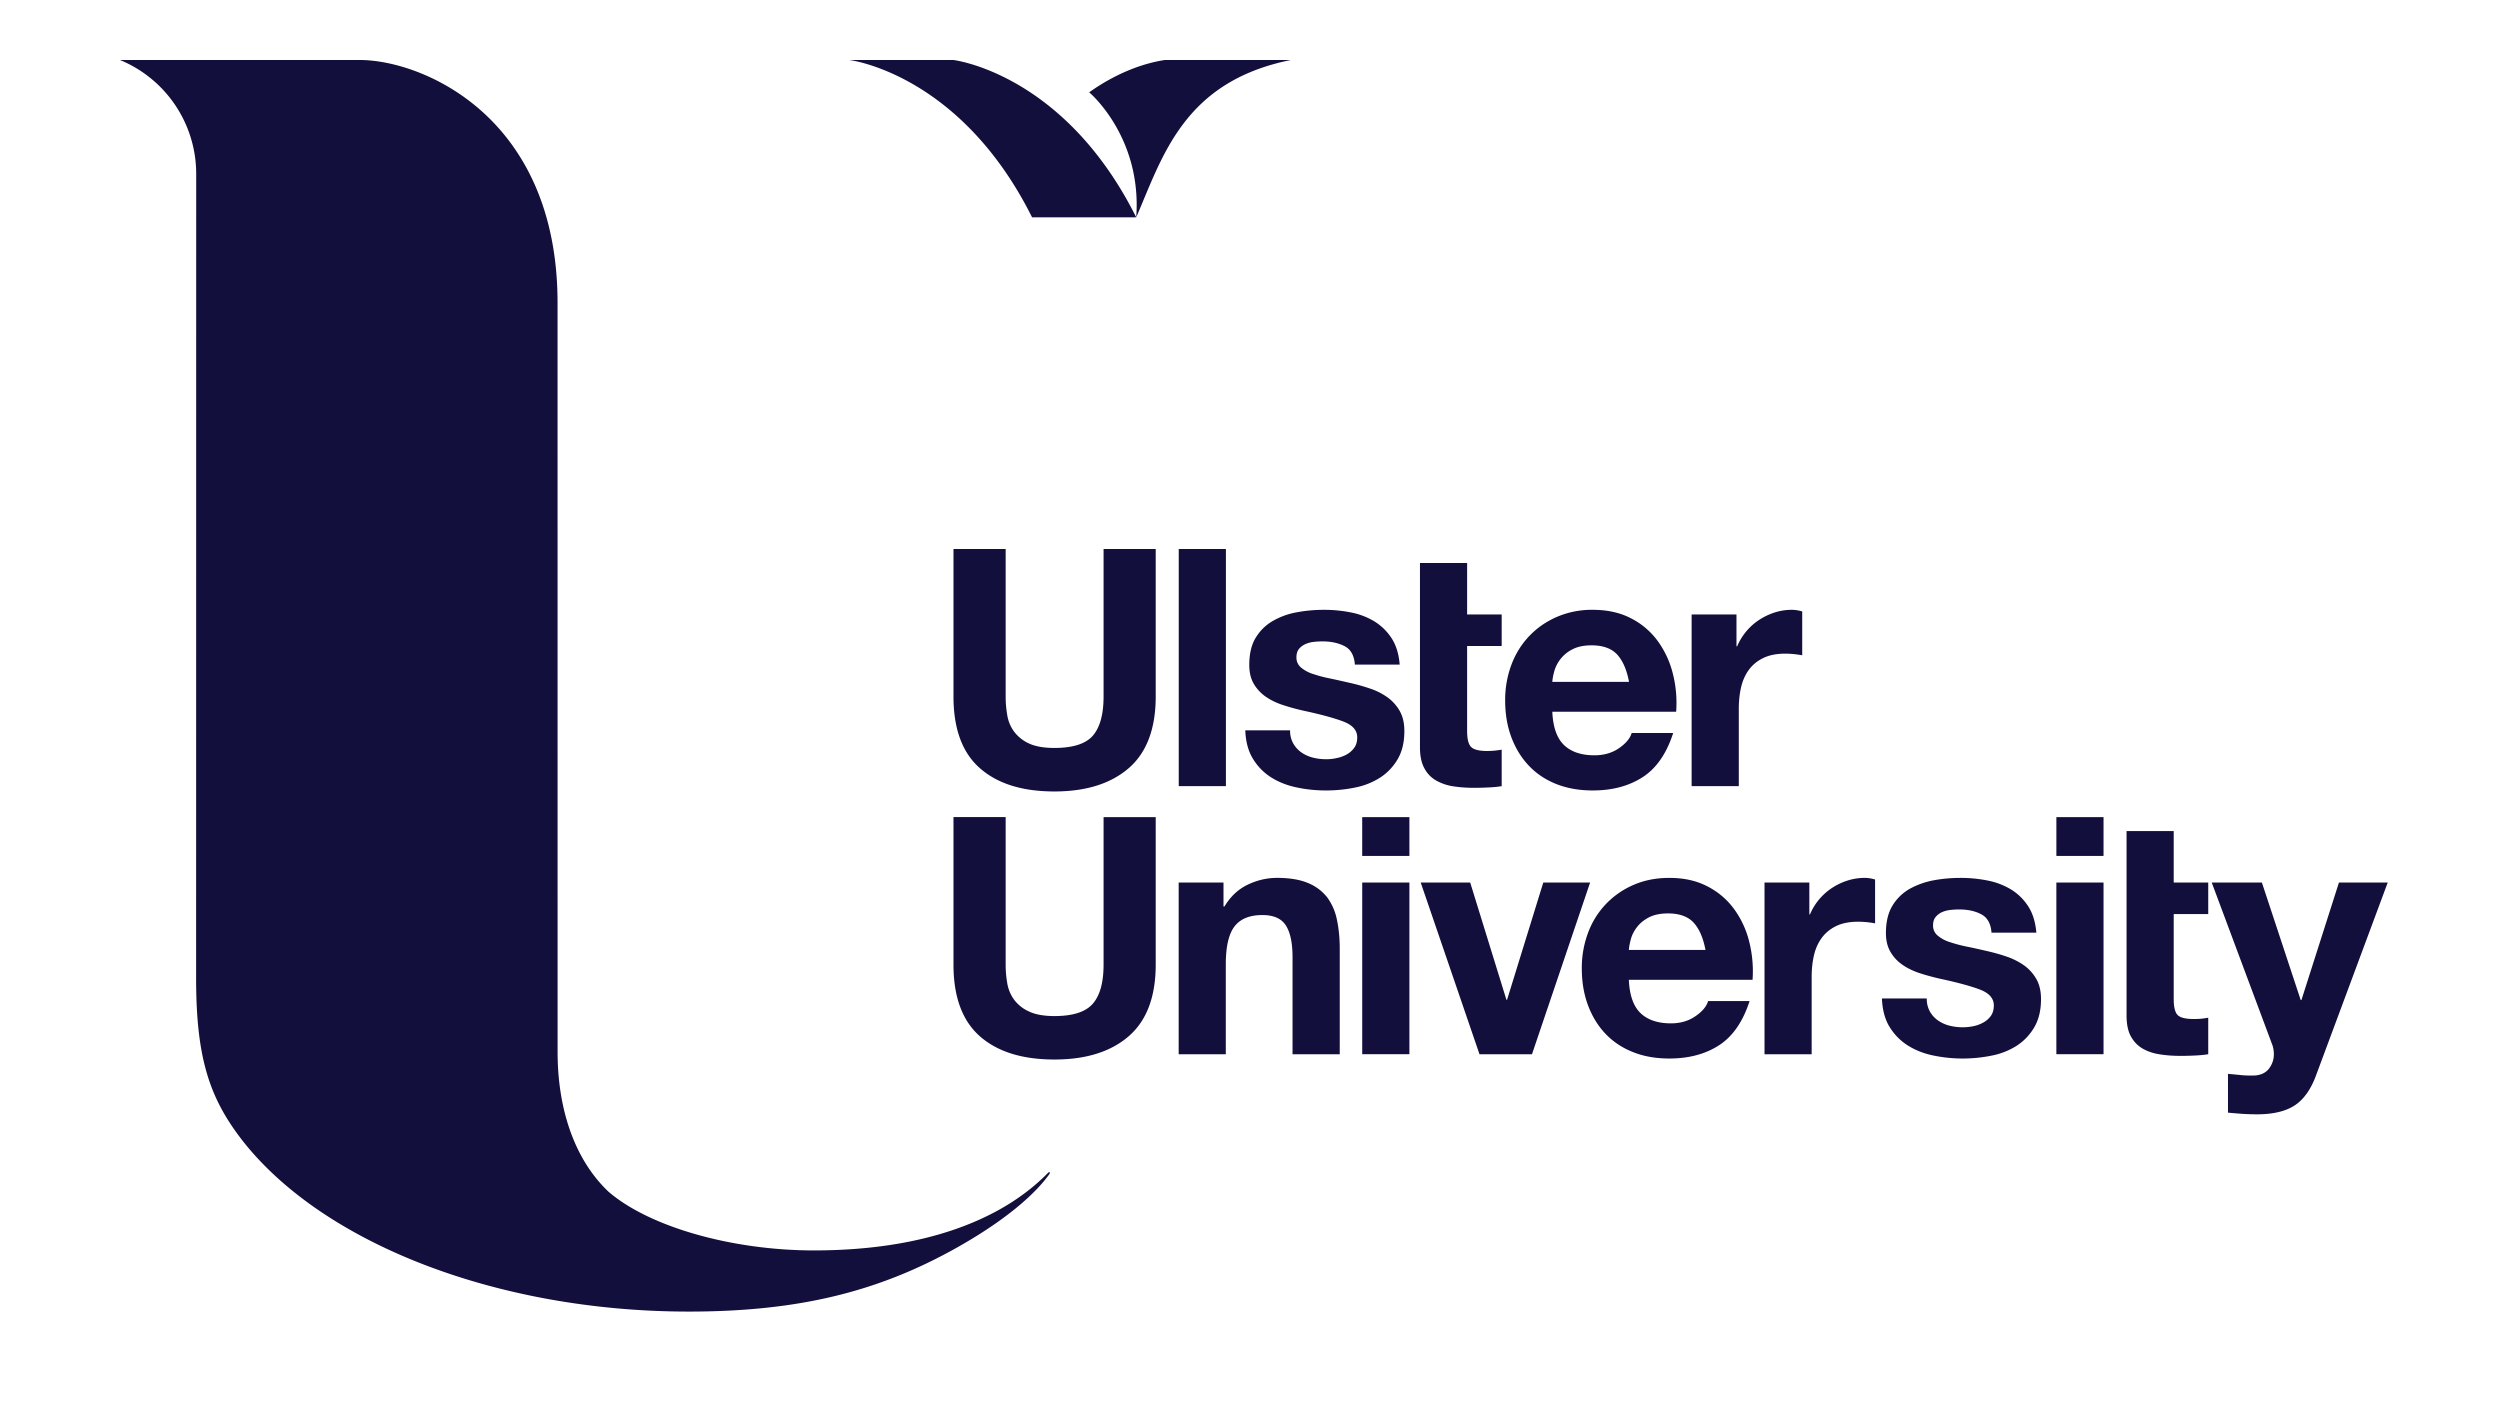 <svg xmlns="http://www.w3.org/2000/svg" width="125" height="71" viewBox="0 0 125 71"><g fill="#120F3D"><path d="M119.386 44.128h-2.439l-1.876 5.876h-.035l-1.941-5.876h-2.508l3.005 8.053c.068.165.101.342.101.53 0 .255-.075.486-.225.695-.151.212-.378.334-.69.366a5.246 5.246 0 0 1-.697-.014 48.54 48.54 0 0 0-.682-.065v1.94c.246.022.486.043.724.06.238.014.479.023.724.023.806 0 1.437-.15 1.89-.447.454-.301.807-.8 1.064-1.497l3.585-9.644zm-9.639 8.648c.244-.011.467-.032.665-.065v-1.826c-.11.021-.227.037-.349.05-.121.012-.25.015-.382.015-.399 0-.665-.065-.797-.197-.133-.133-.198-.401-.198-.799v-4.251h1.726v-1.576h-1.726v-2.575h-2.358v9.218c0 .43.069.781.214 1.045.145.264.341.47.589.614.251.144.537.241.863.289.329.053.674.076 1.04.076.231 0 .469-.006.713-.018zm-6.928-9.978h2.358v-1.943h-2.358v1.943zm2.358 1.329h-2.359v8.584h2.359v-8.584zm-3.469 7.247c.227-.382.343-.854.343-1.419 0-.4-.08-.735-.234-1.005a2.152 2.152 0 0 0-.614-.681 3.437 3.437 0 0 0-.873-.44 9.538 9.538 0 0 0-1.004-.281 33.14 33.14 0 0 0-.979-.216 7.017 7.017 0 0 1-.855-.227 1.709 1.709 0 0 1-.605-.324.632.632 0 0 1-.234-.512c0-.177.043-.318.133-.424a.885.885 0 0 1 .323-.242c.128-.053.269-.091.424-.107.155-.017.299-.023.431-.023.421 0 .787.077 1.095.239.311.162.484.468.516.922h2.242c-.044-.533-.181-.972-.408-1.32a2.681 2.681 0 0 0-.854-.839 3.6 3.6 0 0 0-1.172-.448 6.818 6.818 0 0 0-1.351-.132c-.466 0-.92.04-1.363.123a3.982 3.982 0 0 0-1.195.43c-.356.207-.64.486-.854.839-.215.358-.324.812-.324 1.366 0 .373.077.691.234.951.152.262.359.476.611.648.255.173.548.311.874.416.327.105.661.195 1.004.272.841.181 1.497.357 1.967.534.468.176.705.442.705.795 0 .212-.05.386-.148.525-.101.138-.226.25-.374.329-.15.086-.317.148-.497.186a2.68 2.68 0 0 1-1.197-.026 1.753 1.753 0 0 1-.573-.259 1.341 1.341 0 0 1-.407-.448 1.295 1.295 0 0 1-.157-.654h-2.242c.024.574.152 1.055.391 1.437.238.381.541.687.911.92.372.232.795.4 1.271.497a7.238 7.238 0 0 0 2.898.008 3.618 3.618 0 0 0 1.254-.488 2.72 2.72 0 0 0 .887-.922zm-8.351-5.264c.155.017.287.035.397.059v-2.193a1.806 1.806 0 0 0-.514-.082c-.3 0-.587.046-.862.133a3.149 3.149 0 0 0-.783.374 2.951 2.951 0 0 0-1.096 1.319h-.032v-1.592h-2.241v8.584h2.357v-3.868c0-.389.039-.749.116-1.082.077-.333.208-.621.391-.871.183-.248.423-.445.723-.59.298-.144.663-.215 1.096-.215.142 0 .292.009.448.024zm-3.645-13.403c.157.017.289.037.399.058v-2.192a1.815 1.815 0 0 0-.513-.082c-.301 0-.589.044-.864.133a3.214 3.214 0 0 0-.782.374 2.963 2.963 0 0 0-1.095 1.319h-.033v-1.593h-2.243v8.584h2.359v-3.87c0-.387.039-.746.115-1.079.078-.333.209-.622.391-.872.184-.247.424-.445.723-.589.299-.144.664-.216 1.096-.216.144 0 .293.009.447.025zm-12.096 2.88h6.192a5.958 5.958 0 0 0-.167-1.909 4.687 4.687 0 0 0-.753-1.625 3.772 3.772 0 0 0-1.337-1.137c-.543-.283-1.179-.425-1.909-.425a4.43 4.43 0 0 0-1.785.348c-.538.232-1 .55-1.385.954-.39.407-.689.884-.899 1.437a5.02 5.02 0 0 0-.315 1.794c0 .663.1 1.271.306 1.827.206.551.495 1.029.874 1.429.374.397.833.705 1.377.922.542.215 1.151.321 1.827.321.972 0 1.802-.221 2.488-.663.689-.445 1.197-1.178 1.529-2.209h-2.075c-.079.265-.288.519-.632.757-.341.236-.751.357-1.228.357-.664 0-1.172-.174-1.528-.516-.353-.345-.547-.896-.58-1.662zm0-1.493c.01-.168.047-.353.108-.566a1.762 1.762 0 0 1 .913-1.069c.248-.127.562-.192.939-.192.575 0 1.002.156 1.286.463.282.312.478.766.589 1.364h-3.835zm-3.197 5.278c.244-.008.465-.032.665-.064v-1.826a3.907 3.907 0 0 1-.731.067c-.399 0-.665-.067-.797-.201-.134-.134-.2-.397-.2-.797V32.3h1.728v-1.576h-1.728v-2.575h-2.358v9.214c0 .433.073.782.219 1.047a1.5 1.5 0 0 0 .589.615 2.5 2.5 0 0 0 .862.292c.325.05.672.074 1.036.074.234 0 .473-.006.715-.019zm-6.308 13.339h2.359v-8.584h-2.359v8.584zm-.001-9.913h2.36v-1.943h-2.36v1.943zm1.767-4.828c.228-.383.341-.854.341-1.419 0-.398-.078-.734-.234-1.006a2.14 2.14 0 0 0-.612-.68 3.262 3.262 0 0 0-.873-.438 9.428 9.428 0 0 0-1.005-.283c-.331-.076-.658-.15-.979-.218a6.695 6.695 0 0 1-.855-.224 1.754 1.754 0 0 1-.605-.322.645.645 0 0 1-.233-.515c0-.176.043-.318.132-.424a.87.87 0 0 1 .325-.239c.126-.055.265-.094.423-.109.155-.017.3-.023.433-.023.417 0 .785.079 1.095.239.308.159.481.468.514.922h2.24c-.041-.531-.179-.973-.404-1.32a2.757 2.757 0 0 0-.857-.84 3.595 3.595 0 0 0-1.169-.447 6.784 6.784 0 0 0-1.355-.133c-.464 0-.919.041-1.36.124a3.693 3.693 0 0 0-1.197.432c-.354.204-.64.484-.856.838-.216.356-.322.81-.322 1.363 0 .375.076.692.231.952.156.262.361.477.616.651.255.171.545.309.871.412.326.106.662.197 1.005.274.839.18 1.496.357 1.966.534.473.177.708.441.708.795 0 .212-.05.386-.15.524a1.148 1.148 0 0 1-.376.333 1.761 1.761 0 0 1-.496.18 2.385 2.385 0 0 1-.524.059c-.23 0-.458-.027-.671-.082a1.764 1.764 0 0 1-.573-.258 1.397 1.397 0 0 1-.407-.447 1.274 1.274 0 0 1-.159-.657h-2.241c.023.575.153 1.055.392 1.435.236.383.541.69.911.922.373.232.794.4 1.272.497.474.102.961.151 1.46.151.489 0 .967-.046 1.436-.142a3.626 3.626 0 0 0 1.253-.489c.365-.232.662-.539.889-.922zm-7.49 6.263c-.475.227-.864.592-1.163 1.09h-.049v-1.195h-2.241v8.584h2.356V48.21c0-.875.144-1.502.431-1.882.29-.383.755-.575 1.398-.575.562 0 .956.174 1.177.525.221.347.331.877.331 1.585v4.849h2.36v-5.283c0-.531-.049-1.014-.143-1.452a2.789 2.789 0 0 0-.488-1.114 2.342 2.342 0 0 0-.955-.712c-.404-.171-.922-.257-1.553-.257-.497 0-.987.113-1.461.339zm-3.45-4.925h2.359V27.45h-2.359v11.858zm-2.496 12.499c.897-.782 1.345-1.973 1.345-3.579v-7.373h-2.607v7.373c0 .884-.176 1.535-.532 1.95-.355.415-.994.625-1.925.625-.53 0-.954-.077-1.27-.228a1.893 1.893 0 0 1-.739-.58 1.931 1.931 0 0 1-.348-.822 5.288 5.288 0 0 1-.082-.945v-7.373h-2.609v7.373c0 1.617.441 2.81 1.321 3.587.878.772 2.12 1.161 3.726 1.161 1.582 0 2.824-.389 3.72-1.169zm0-13.403c.897-.781 1.345-1.975 1.345-3.58v-7.373h-2.607v7.373c0 .887-.176 1.536-.532 1.954-.355.412-.994.619-1.925.619-.53 0-.954-.075-1.27-.222a1.927 1.927 0 0 1-.739-.583 1.885 1.885 0 0 1-.348-.822 5.3 5.3 0 0 1-.082-.946v-7.373h-2.609v7.373c0 1.618.441 2.813 1.321 3.585.878.775 2.12 1.164 3.726 1.164 1.582 0 2.824-.392 3.72-1.169zm17.069 5.723h-2.474l2.939 8.585h2.624l2.906-8.585h-2.341l-1.811 5.862h-.032l-1.811-5.862zm5.895 2.507a4.99 4.99 0 0 0-.315 1.791c0 .666.102 1.276.306 1.829.206.552.495 1.03.871 1.427.375.397.834.707 1.376.921.541.218 1.148.324 1.824.324.97 0 1.799-.219 2.485-.662.686-.445 1.195-1.181 1.526-2.21h-2.073c-.077.265-.287.519-.63.754-.344.239-.752.36-1.226.36-.664 0-1.172-.175-1.525-.515-.355-.342-.549-.899-.581-1.662h6.185a6.053 6.053 0 0 0-.168-1.91 4.636 4.636 0 0 0-.753-1.625 3.752 3.752 0 0 0-1.336-1.137c-.541-.284-1.176-.424-1.904-.424-.654 0-1.248.115-1.783.347a4.21 4.21 0 0 0-1.383.955 4.172 4.172 0 0 0-.896 1.437zm2.038.863c.012-.165.047-.353.108-.565.059-.209.166-.41.315-.598.148-.188.347-.346.596-.474.25-.124.562-.189.936-.189.576 0 1.005.156 1.287.465.281.31.477.763.589 1.361h-3.831z"/><path d="M64.544 3h-6.307c-1.309.206-2.466.76-3.364 1.335-.145.094-.283.189-.414.28 0 0 2.649 2.218 2.352 6.253C58.141 7.79 59.197 4.079 64.544 3zm-7.732 7.868C53.202 3.648 47.669 3 47.669 3h-5.207s5.536.648 9.143 7.868h5.207zm-9.015 50.581c-2.038.713-4.428 1.072-7.105 1.072-4.074 0-8.187-1.167-10.233-2.908l-.018-.014c-1.651-1.549-2.561-4.036-2.561-7.002l-.002-37.445C27.879 5.767 21.053 3 17.992 3H6a6.16 6.16 0 0 1 3.81 5.691l-.004 40.247c0 4.044.705 6.006 2.304 8.074 4.067 5.202 12.832 8.567 22.326 8.567 5.474 0 9.473-.984 13.422-3.206 2.911-1.64 4.135-3.001 4.598-3.65 0 0 .061-.081.026-.111-.032-.03-.109.059-.109.059-1.176 1.193-2.711 2.124-4.576 2.778z"/></g></svg>